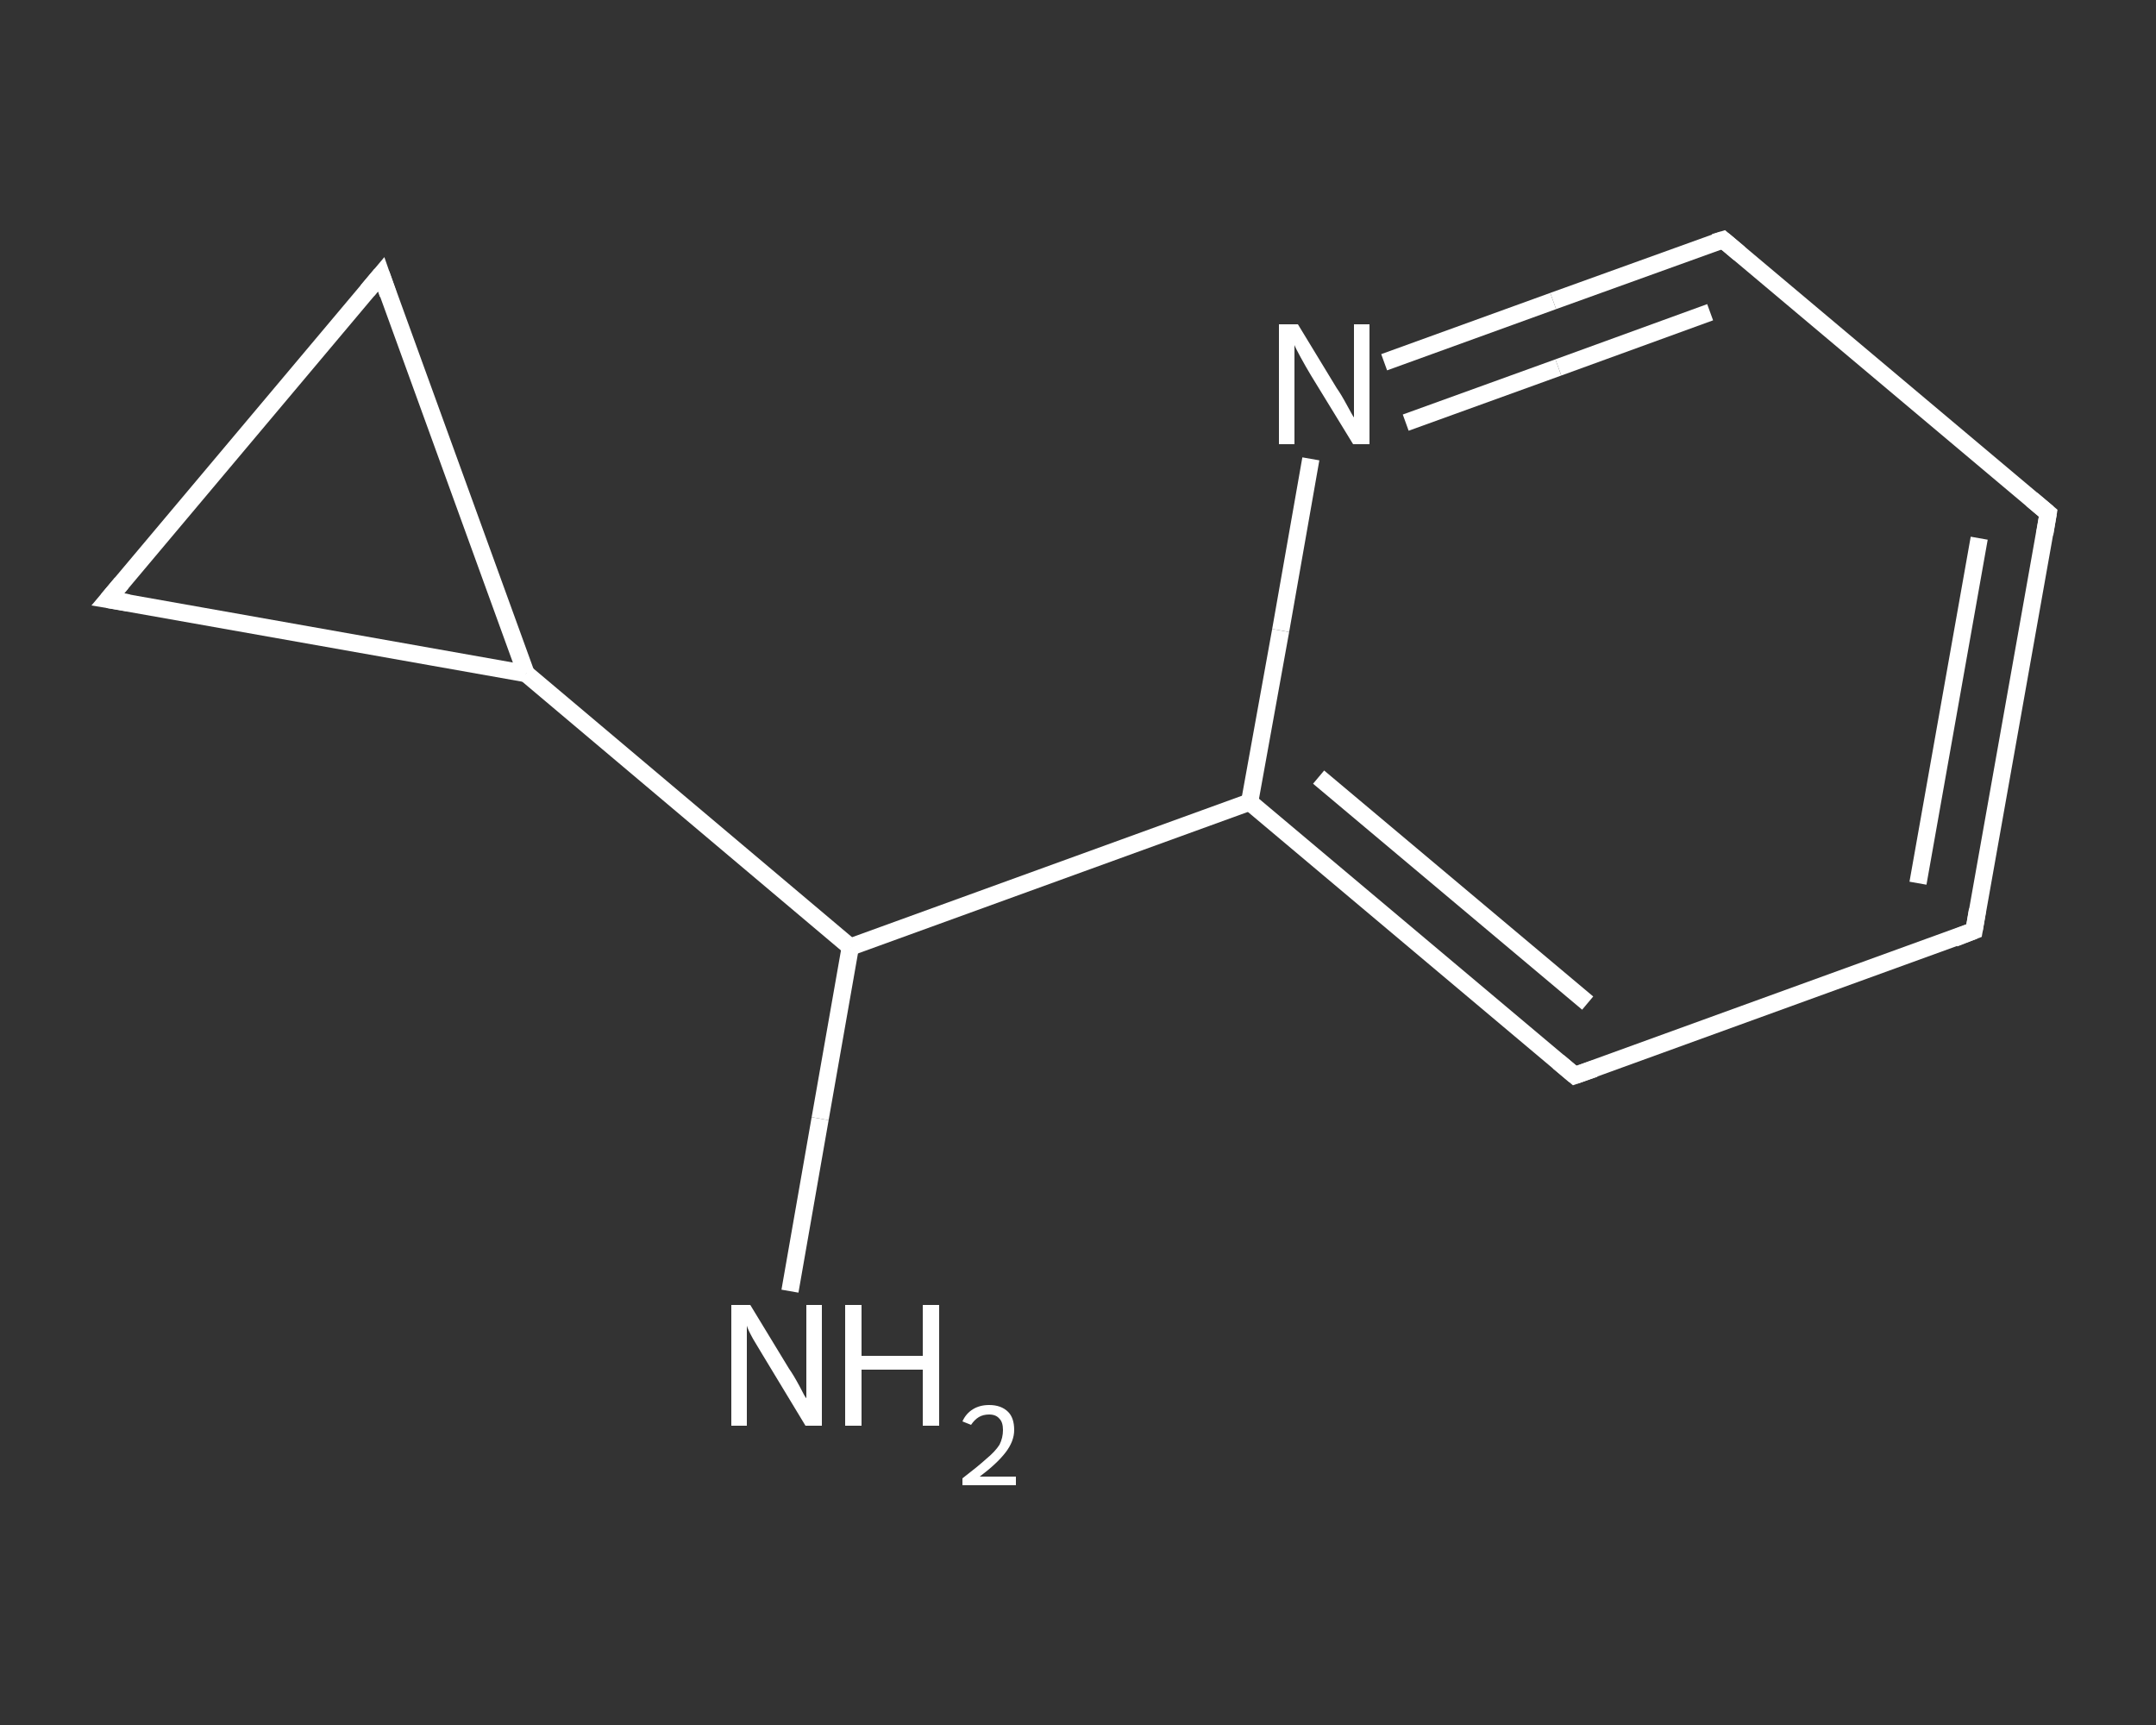 <?xml version='1.0' encoding='iso-8859-1'?>
<svg version='1.1' baseProfile='full'
              xmlns='http://www.w3.org/2000/svg'
                      xmlns:rdkit='http://www.rdkit.org/xml'
                      xmlns:xlink='http://www.w3.org/1999/xlink'
                  xml:space='preserve'
width='250px' height='200px' viewBox='0 0 250 200'>
<rect x="0" y="0" width="250" height="200" fill="#333333" stroke="none"/>
<!-- END OF HEADER -->
<rect style='opacity:1.0;fill:transparent;stroke:none' width='250.0' height='200.0' x='0.0' y='0.0'> </rect>
<path class='bond-0 atom-0 atom-1' d='M 91.6,149.7 L 95.1,129.7' style='fill:none;fill-rule:evenodd;stroke:#FFFFFF;stroke-width:2.0px;stroke-linecap:butt;stroke-linejoin:miter;stroke-opacity:1' />
<path class='bond-0 atom-0 atom-1' d='M 95.1,129.7 L 98.6,109.8' style='fill:none;fill-rule:evenodd;stroke:#FFFFFF;stroke-width:2.0px;stroke-linecap:butt;stroke-linejoin:miter;stroke-opacity:1' />
<path class='bond-1 atom-1 atom-2' d='M 98.6,109.8 L 144.9,93.0' style='fill:none;fill-rule:evenodd;stroke:#FFFFFF;stroke-width:2.0px;stroke-linecap:butt;stroke-linejoin:miter;stroke-opacity:1' />
<path class='bond-2 atom-2 atom-3' d='M 144.9,93.0 L 182.6,124.7' style='fill:none;fill-rule:evenodd;stroke:#FFFFFF;stroke-width:2.0px;stroke-linecap:butt;stroke-linejoin:miter;stroke-opacity:1' />
<path class='bond-2 atom-2 atom-3' d='M 152.9,90.1 L 184.1,116.3' style='fill:none;fill-rule:evenodd;stroke:#FFFFFF;stroke-width:2.0px;stroke-linecap:butt;stroke-linejoin:miter;stroke-opacity:1' />
<path class='bond-3 atom-3 atom-4' d='M 182.6,124.7 L 228.9,107.9' style='fill:none;fill-rule:evenodd;stroke:#FFFFFF;stroke-width:2.0px;stroke-linecap:butt;stroke-linejoin:miter;stroke-opacity:1' />
<path class='bond-4 atom-4 atom-5' d='M 228.9,107.9 L 237.5,59.5' style='fill:none;fill-rule:evenodd;stroke:#FFFFFF;stroke-width:2.0px;stroke-linecap:butt;stroke-linejoin:miter;stroke-opacity:1' />
<path class='bond-4 atom-4 atom-5' d='M 222.4,102.4 L 229.5,62.4' style='fill:none;fill-rule:evenodd;stroke:#FFFFFF;stroke-width:2.0px;stroke-linecap:butt;stroke-linejoin:miter;stroke-opacity:1' />
<path class='bond-5 atom-5 atom-6' d='M 237.5,59.5 L 199.8,27.8' style='fill:none;fill-rule:evenodd;stroke:#FFFFFF;stroke-width:2.0px;stroke-linecap:butt;stroke-linejoin:miter;stroke-opacity:1' />
<path class='bond-6 atom-6 atom-7' d='M 199.8,27.8 L 180.1,34.9' style='fill:none;fill-rule:evenodd;stroke:#FFFFFF;stroke-width:2.0px;stroke-linecap:butt;stroke-linejoin:miter;stroke-opacity:1' />
<path class='bond-6 atom-6 atom-7' d='M 180.1,34.9 L 160.5,42.0' style='fill:none;fill-rule:evenodd;stroke:#FFFFFF;stroke-width:2.0px;stroke-linecap:butt;stroke-linejoin:miter;stroke-opacity:1' />
<path class='bond-6 atom-6 atom-7' d='M 198.3,36.2 L 180.7,42.6' style='fill:none;fill-rule:evenodd;stroke:#FFFFFF;stroke-width:2.0px;stroke-linecap:butt;stroke-linejoin:miter;stroke-opacity:1' />
<path class='bond-6 atom-6 atom-7' d='M 180.7,42.6 L 163.0,49.0' style='fill:none;fill-rule:evenodd;stroke:#FFFFFF;stroke-width:2.0px;stroke-linecap:butt;stroke-linejoin:miter;stroke-opacity:1' />
<path class='bond-7 atom-1 atom-8' d='M 98.6,109.8 L 61.0,78.1' style='fill:none;fill-rule:evenodd;stroke:#FFFFFF;stroke-width:2.0px;stroke-linecap:butt;stroke-linejoin:miter;stroke-opacity:1' />
<path class='bond-8 atom-8 atom-9' d='M 61.0,78.1 L 12.5,69.5' style='fill:none;fill-rule:evenodd;stroke:#FFFFFF;stroke-width:2.0px;stroke-linecap:butt;stroke-linejoin:miter;stroke-opacity:1' />
<path class='bond-9 atom-9 atom-10' d='M 12.5,69.5 L 44.2,31.8' style='fill:none;fill-rule:evenodd;stroke:#FFFFFF;stroke-width:2.0px;stroke-linecap:butt;stroke-linejoin:miter;stroke-opacity:1' />
<path class='bond-10 atom-7 atom-2' d='M 152.0,53.2 L 148.5,73.1' style='fill:none;fill-rule:evenodd;stroke:#FFFFFF;stroke-width:2.0px;stroke-linecap:butt;stroke-linejoin:miter;stroke-opacity:1' />
<path class='bond-10 atom-7 atom-2' d='M 148.5,73.1 L 144.9,93.0' style='fill:none;fill-rule:evenodd;stroke:#FFFFFF;stroke-width:2.0px;stroke-linecap:butt;stroke-linejoin:miter;stroke-opacity:1' />
<path class='bond-11 atom-10 atom-8' d='M 44.2,31.8 L 61.0,78.1' style='fill:none;fill-rule:evenodd;stroke:#FFFFFF;stroke-width:2.0px;stroke-linecap:butt;stroke-linejoin:miter;stroke-opacity:1' />
<path d='M 180.7,123.1 L 182.6,124.7 L 184.9,123.9' style='fill:none;stroke:#FFFFFF;stroke-width:2.0px;stroke-linecap:butt;stroke-linejoin:miter;stroke-opacity:1;' />
<path d='M 226.6,108.8 L 228.9,107.9 L 229.3,105.5' style='fill:none;stroke:#FFFFFF;stroke-width:2.0px;stroke-linecap:butt;stroke-linejoin:miter;stroke-opacity:1;' />
<path d='M 237.1,61.9 L 237.5,59.5 L 235.6,57.9' style='fill:none;stroke:#FFFFFF;stroke-width:2.0px;stroke-linecap:butt;stroke-linejoin:miter;stroke-opacity:1;' />
<path d='M 201.7,29.4 L 199.8,27.8 L 198.8,28.1' style='fill:none;stroke:#FFFFFF;stroke-width:2.0px;stroke-linecap:butt;stroke-linejoin:miter;stroke-opacity:1;' />
<path d='M 14.9,69.9 L 12.5,69.5 L 14.1,67.6' style='fill:none;stroke:#FFFFFF;stroke-width:2.0px;stroke-linecap:butt;stroke-linejoin:miter;stroke-opacity:1;' />
<path d='M 42.6,33.7 L 44.2,31.8 L 45.0,34.1' style='fill:none;stroke:#FFFFFF;stroke-width:2.0px;stroke-linecap:butt;stroke-linejoin:miter;stroke-opacity:1;' />
<path class='atom-0' d='M 87.0 151.3
L 91.5 158.7
Q 92.0 159.4, 92.7 160.7
Q 93.4 162.1, 93.5 162.1
L 93.5 151.3
L 95.3 151.3
L 95.3 165.3
L 93.4 165.3
L 88.5 157.2
Q 87.9 156.2, 87.3 155.2
Q 86.7 154.1, 86.6 153.7
L 86.6 165.3
L 84.8 165.3
L 84.8 151.3
L 87.0 151.3
' fill='#FFFFFF'/>
<path class='atom-0' d='M 98.0 151.3
L 99.9 151.3
L 99.9 157.2
L 107.0 157.2
L 107.0 151.3
L 108.9 151.3
L 108.9 165.3
L 107.0 165.3
L 107.0 158.8
L 99.9 158.8
L 99.9 165.3
L 98.0 165.3
L 98.0 151.3
' fill='#FFFFFF'/>
<path class='atom-0' d='M 111.6 164.8
Q 112.0 163.9, 112.8 163.4
Q 113.6 162.9, 114.7 162.9
Q 116.1 162.9, 116.9 163.7
Q 117.6 164.4, 117.6 165.8
Q 117.6 167.1, 116.6 168.4
Q 115.6 169.7, 113.6 171.2
L 117.8 171.2
L 117.8 172.2
L 111.6 172.2
L 111.6 171.4
Q 113.3 170.1, 114.3 169.2
Q 115.4 168.3, 115.9 167.5
Q 116.3 166.7, 116.3 165.8
Q 116.3 164.9, 115.9 164.5
Q 115.5 164.0, 114.7 164.0
Q 114.0 164.0, 113.5 164.3
Q 113.0 164.6, 112.6 165.2
L 111.6 164.8
' fill='#FFFFFF'/>
<path class='atom-7' d='M 150.5 37.6
L 155.0 45.0
Q 155.5 45.7, 156.2 47.0
Q 156.9 48.3, 157.0 48.4
L 157.0 37.6
L 158.8 37.6
L 158.8 51.5
L 156.9 51.5
L 152.0 43.5
Q 151.4 42.5, 150.8 41.4
Q 150.2 40.3, 150.1 40.0
L 150.1 51.5
L 148.3 51.5
L 148.3 37.6
L 150.5 37.6
' fill='#FFFFFF'/>
</svg>
